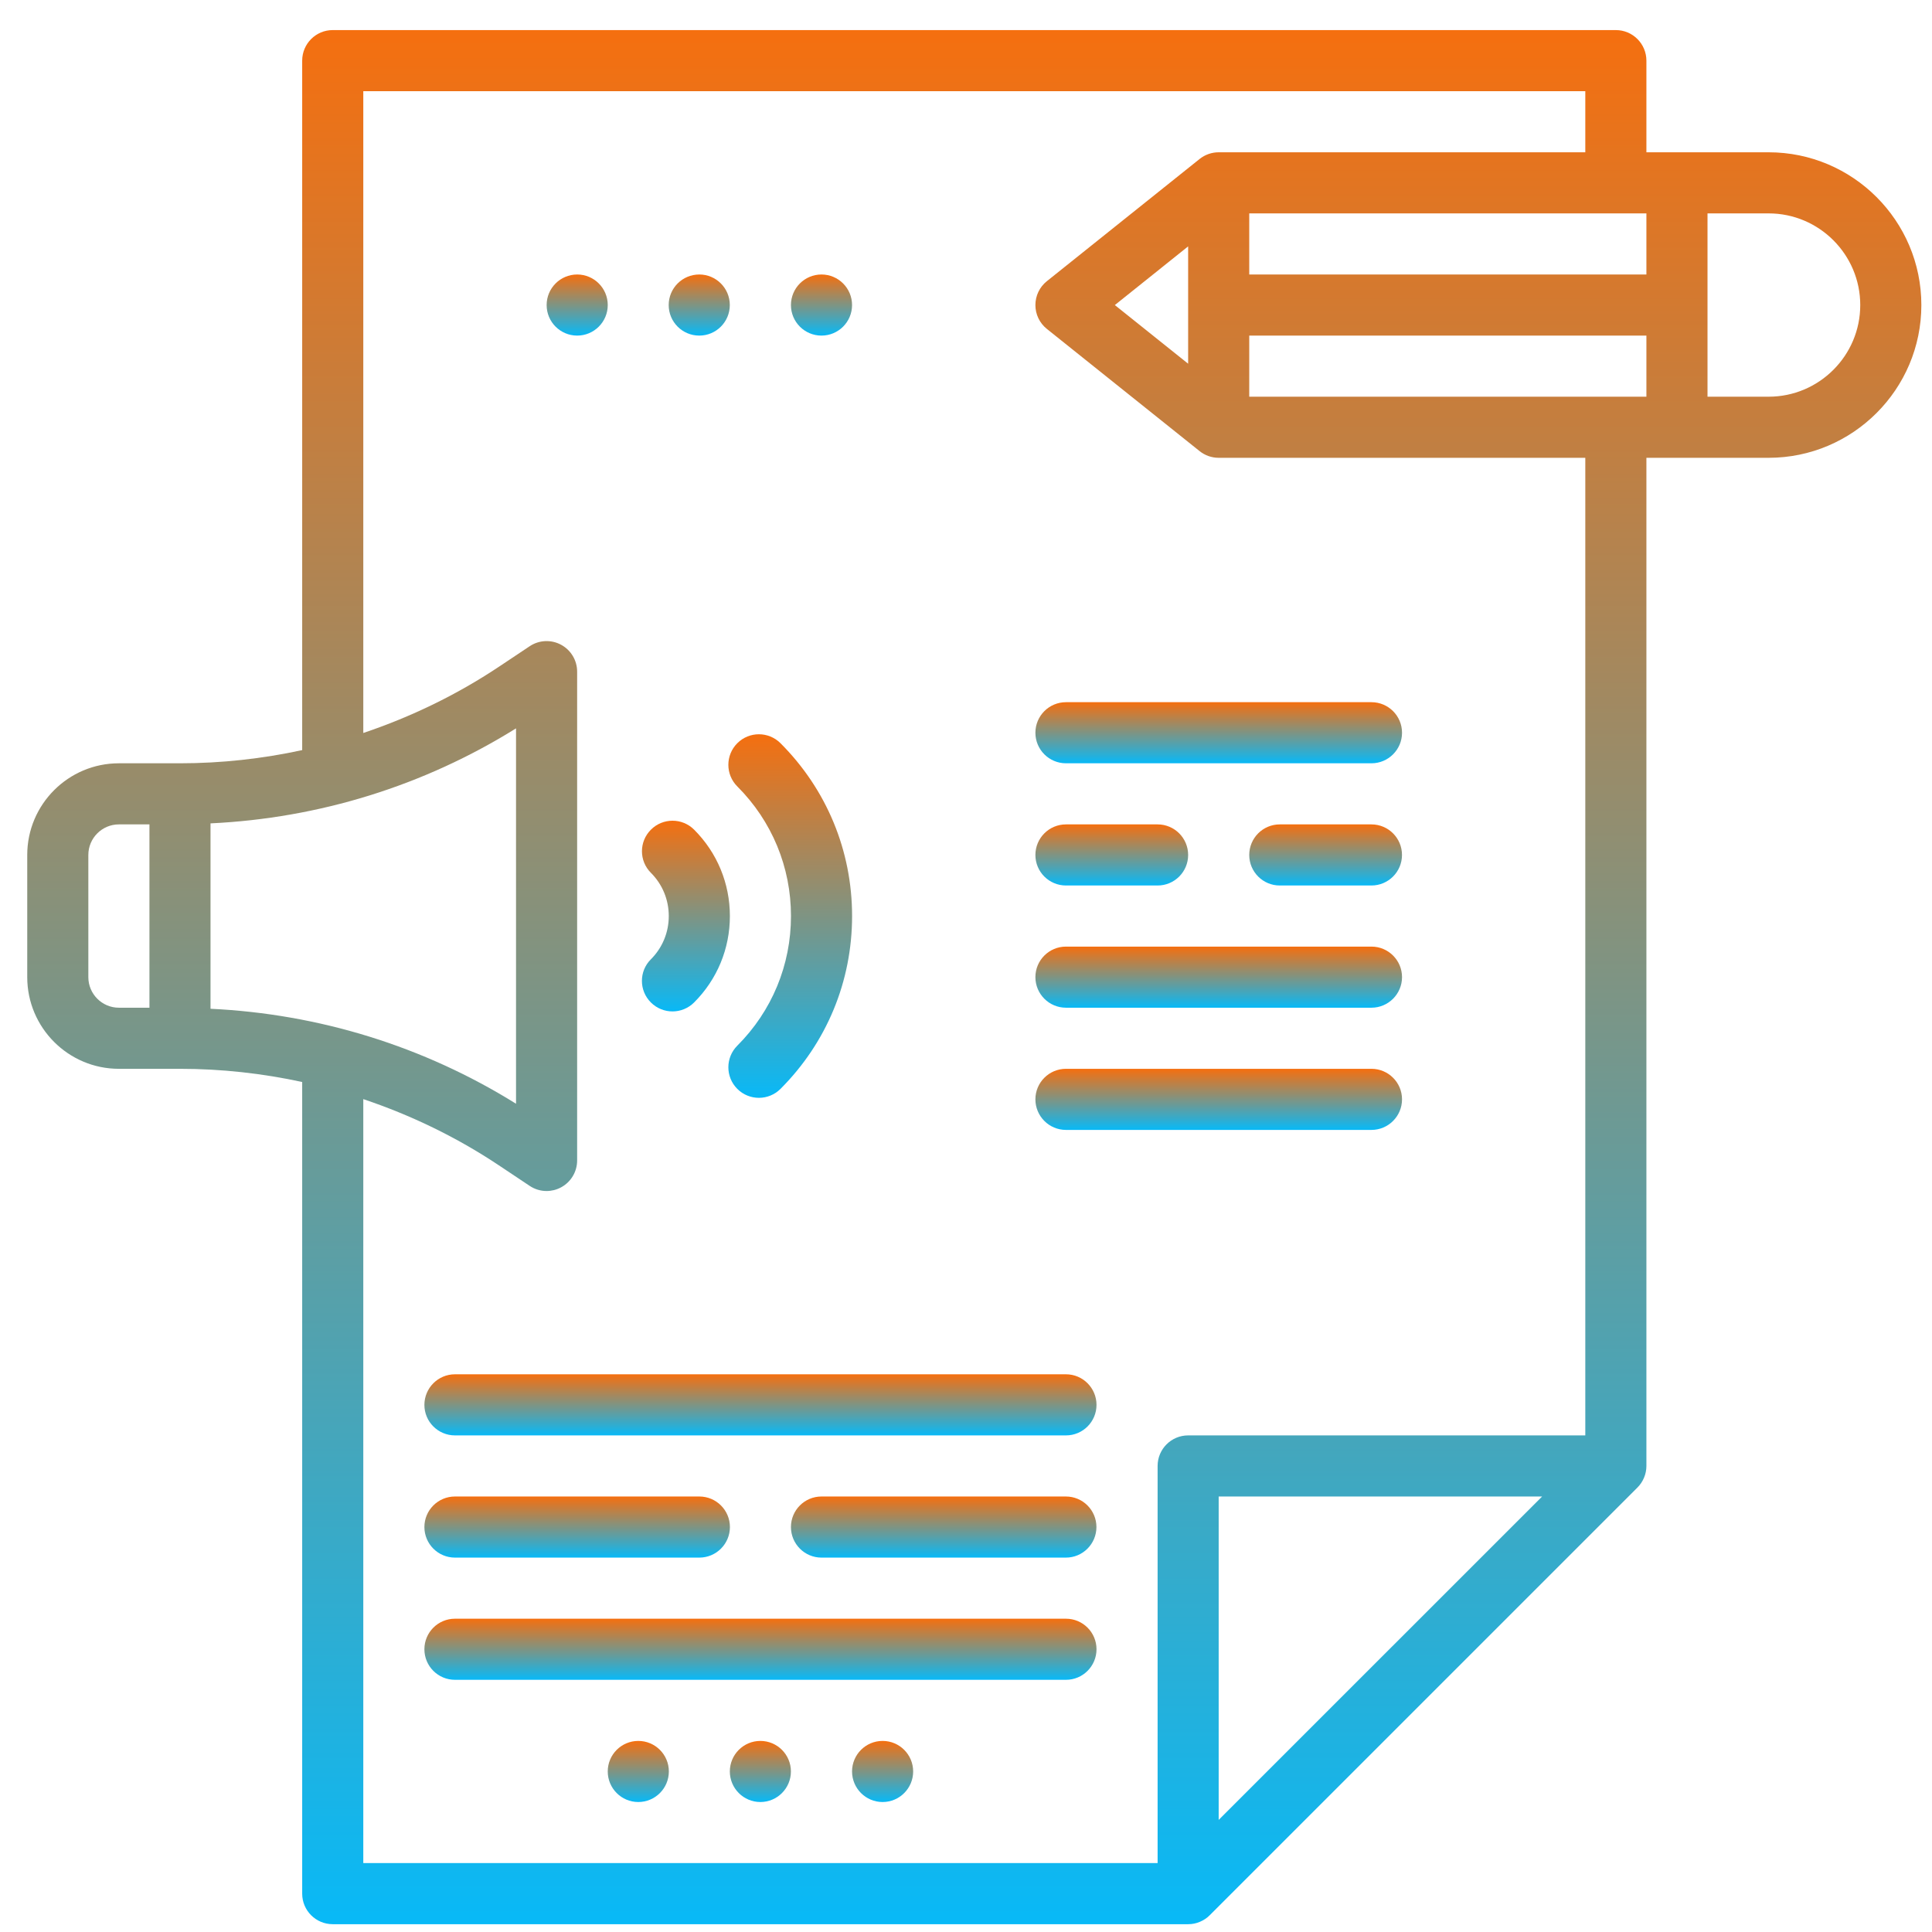 <svg width="51" height="51" viewBox="0 0 51 51" fill="none" xmlns="http://www.w3.org/2000/svg">
<path d="M46.687 4.02H43.461V1.601C43.461 1.156 43.099 0.794 42.654 0.794H8.783C8.338 0.794 7.977 1.156 7.977 1.601V19.801C6.924 20.029 5.844 20.149 4.751 20.149H3.138C1.804 20.149 0.719 21.235 0.719 22.569V25.794C0.719 27.128 1.804 28.214 3.138 28.214H4.751C5.844 28.214 6.924 28.334 7.977 28.562V49.988C7.977 50.433 8.338 50.794 8.783 50.794H31.364C31.472 50.794 31.577 50.773 31.674 50.731C31.772 50.69 31.861 50.632 31.934 50.557L43.224 39.268C43.298 39.194 43.357 39.106 43.398 39.008C43.439 38.911 43.461 38.806 43.461 38.698V12.085H46.687C48.91 12.085 50.719 10.276 50.719 8.053C50.719 5.829 48.91 4.02 46.687 4.02ZM43.461 7.246H32.977V5.633H43.461V7.246ZM31.364 9.601L29.429 8.053L31.364 6.504V9.601ZM5.557 26.629V21.735C8.421 21.599 11.185 20.745 13.622 19.227V29.136C11.185 27.618 8.421 26.765 5.557 26.629ZM2.332 25.794V22.569C2.332 22.124 2.694 21.762 3.138 21.762H3.945V26.601H3.138C2.694 26.601 2.332 26.239 2.332 25.794ZM32.17 48.041V39.504H40.708L32.17 48.041ZM41.848 37.891H31.364C30.919 37.891 30.558 38.252 30.558 38.698V49.181H9.59V29.014C10.845 29.436 12.049 30.015 13.169 30.762L13.982 31.304C14.116 31.394 14.272 31.44 14.428 31.44C14.559 31.44 14.69 31.408 14.809 31.344C15.071 31.204 15.235 30.931 15.235 30.633V17.73C15.235 17.432 15.071 17.159 14.809 17.019C14.547 16.878 14.228 16.894 13.982 17.059L13.169 17.601C12.049 18.347 10.845 18.926 9.59 19.349V2.407H41.848V4.02H32.17C31.987 4.02 31.81 4.082 31.666 4.197L27.634 7.423C27.443 7.576 27.332 7.807 27.332 8.053C27.332 8.298 27.443 8.529 27.634 8.682L31.666 11.908C31.81 12.023 31.987 12.085 32.17 12.085H41.848V37.891ZM32.977 10.472V8.859H43.461V10.472H32.977ZM46.687 10.472H45.074V5.633H46.687C48.02 5.633 49.106 6.719 49.106 8.053C49.106 9.386 48.02 10.472 46.687 10.472Z" fill="url(#paint0_linear_1102_58242)"/>
<path d="M15.236 8.859C15.681 8.859 16.043 8.498 16.043 8.053C16.043 7.607 15.681 7.246 15.236 7.246C14.791 7.246 14.43 7.607 14.43 8.053C14.43 8.498 14.791 8.859 15.236 8.859Z" fill="url(#paint1_linear_1102_58242)"/>
<path d="M18.459 8.859C18.904 8.859 19.265 8.498 19.265 8.053C19.265 7.607 18.904 7.246 18.459 7.246C18.013 7.246 17.652 7.607 17.652 8.053C17.652 8.498 18.013 8.859 18.459 8.859Z" fill="url(#paint2_linear_1102_58242)"/>
<path d="M21.685 8.859C22.131 8.859 22.492 8.498 22.492 8.053C22.492 7.607 22.131 7.246 21.685 7.246C21.24 7.246 20.879 7.607 20.879 8.053C20.879 8.498 21.24 8.859 21.685 8.859Z" fill="url(#paint3_linear_1102_58242)"/>
<path d="M27.332 19.343C27.332 19.788 27.693 20.149 28.139 20.149H36.203C36.648 20.149 37.01 19.788 37.01 19.343C37.01 18.897 36.648 18.536 36.203 18.536H28.139C27.693 18.536 27.332 18.897 27.332 19.343Z" fill="url(#paint4_linear_1102_58242)"/>
<path d="M36.203 24.988H28.139C27.693 24.988 27.332 25.349 27.332 25.794C27.332 26.239 27.693 26.601 28.139 26.601H36.203C36.648 26.601 37.01 26.239 37.01 25.794C37.01 25.349 36.648 24.988 36.203 24.988Z" fill="url(#paint5_linear_1102_58242)"/>
<path d="M36.203 28.214H28.139C27.693 28.214 27.332 28.575 27.332 29.02C27.332 29.465 27.693 29.827 28.139 29.827H36.203C36.648 29.827 37.01 29.465 37.01 29.02C37.01 28.575 36.648 28.214 36.203 28.214Z" fill="url(#paint6_linear_1102_58242)"/>
<path d="M36.202 21.762H33.783C33.338 21.762 32.977 22.123 32.977 22.569C32.977 23.014 33.338 23.375 33.783 23.375H36.202C36.648 23.375 37.009 23.014 37.009 22.569C37.009 22.123 36.648 21.762 36.202 21.762Z" fill="url(#paint7_linear_1102_58242)"/>
<path d="M28.139 23.375H30.558C31.003 23.375 31.364 23.014 31.364 22.569C31.364 22.123 31.003 21.762 30.558 21.762H28.139C27.693 21.762 27.332 22.123 27.332 22.569C27.332 23.014 27.693 23.375 28.139 23.375Z" fill="url(#paint8_linear_1102_58242)"/>
<path d="M28.137 39.504H21.685C21.24 39.504 20.879 39.865 20.879 40.31C20.879 40.755 21.24 41.117 21.685 41.117H28.137C28.582 41.117 28.943 40.755 28.943 40.31C28.943 39.865 28.582 39.504 28.137 39.504Z" fill="url(#paint9_linear_1102_58242)"/>
<path d="M12.01 41.117H18.461C18.906 41.117 19.268 40.755 19.268 40.31C19.268 39.865 18.906 39.504 18.461 39.504H12.01C11.564 39.504 11.203 39.865 11.203 40.31C11.203 40.755 11.564 41.117 12.01 41.117Z" fill="url(#paint10_linear_1102_58242)"/>
<path d="M28.139 36.278H12.01C11.564 36.278 11.203 36.64 11.203 37.085C11.203 37.53 11.564 37.891 12.01 37.891H28.139C28.584 37.891 28.945 37.53 28.945 37.085C28.945 36.64 28.584 36.278 28.139 36.278Z" fill="url(#paint11_linear_1102_58242)"/>
<path d="M28.139 42.73H12.01C11.564 42.73 11.203 43.091 11.203 43.536C11.203 43.982 11.564 44.343 12.01 44.343H28.139C28.584 44.343 28.945 43.982 28.945 43.536C28.945 43.091 28.584 42.73 28.139 42.73Z" fill="url(#paint12_linear_1102_58242)"/>
<path d="M16.849 47.569C17.295 47.569 17.656 47.207 17.656 46.762C17.656 46.317 17.295 45.956 16.849 45.956C16.404 45.956 16.043 46.317 16.043 46.762C16.043 47.207 16.404 47.569 16.849 47.569Z" fill="url(#paint13_linear_1102_58242)"/>
<path d="M20.072 47.569C20.517 47.569 20.878 47.207 20.878 46.762C20.878 46.317 20.517 45.956 20.072 45.956C19.627 45.956 19.266 46.317 19.266 46.762C19.266 47.207 19.627 47.569 20.072 47.569Z" fill="url(#paint14_linear_1102_58242)"/>
<path d="M23.299 47.569C23.744 47.569 24.105 47.207 24.105 46.762C24.105 46.317 23.744 45.956 23.299 45.956C22.853 45.956 22.492 46.317 22.492 46.762C22.492 47.207 22.853 47.569 23.299 47.569Z" fill="url(#paint15_linear_1102_58242)"/>
<path d="M17.182 26.463C17.339 26.62 17.546 26.699 17.752 26.699C17.958 26.699 18.165 26.62 18.322 26.463C18.932 25.854 19.267 25.043 19.267 24.182C19.267 23.32 18.932 22.51 18.323 21.901C18.008 21.586 17.498 21.586 17.183 21.901C16.867 22.216 16.867 22.726 17.183 23.041C17.487 23.345 17.654 23.751 17.654 24.182C17.654 24.612 17.487 25.018 17.182 25.323C16.866 25.637 16.866 26.148 17.182 26.463Z" fill="url(#paint16_linear_1102_58242)"/>
<path d="M19.463 20.76C20.377 21.674 20.88 22.889 20.88 24.181C20.88 25.474 20.377 26.689 19.463 27.603C19.148 27.919 19.148 28.428 19.463 28.744C19.62 28.901 19.827 28.98 20.033 28.98C20.24 28.98 20.446 28.901 20.603 28.744C21.822 27.525 22.493 25.905 22.493 24.181C22.493 22.458 21.822 20.838 20.603 19.619C20.288 19.304 19.778 19.304 19.463 19.619C19.148 19.935 19.148 20.445 19.463 20.76Z" fill="url(#paint17_linear_1102_58242)"/>
<defs>
<linearGradient id="paint0_linear_1102_58242" x1="25.719" y1="0.794" x2="25.719" y2="50.794" gradientUnits="userSpaceOnUse">
<stop stop-color="#F56F0F"/>
<stop offset="1" stop-color="#08B9F7"/>
</linearGradient>
<linearGradient id="paint1_linear_1102_58242" x1="15.236" y1="7.246" x2="15.236" y2="8.859" gradientUnits="userSpaceOnUse">
<stop stop-color="#F56F0F"/>
<stop offset="1" stop-color="#08B9F7"/>
</linearGradient>
<linearGradient id="paint2_linear_1102_58242" x1="18.459" y1="7.246" x2="18.459" y2="8.859" gradientUnits="userSpaceOnUse">
<stop stop-color="#F56F0F"/>
<stop offset="1" stop-color="#08B9F7"/>
</linearGradient>
<linearGradient id="paint3_linear_1102_58242" x1="21.685" y1="7.246" x2="21.685" y2="8.859" gradientUnits="userSpaceOnUse">
<stop stop-color="#F56F0F"/>
<stop offset="1" stop-color="#08B9F7"/>
</linearGradient>
<linearGradient id="paint4_linear_1102_58242" x1="32.171" y1="18.536" x2="32.171" y2="20.149" gradientUnits="userSpaceOnUse">
<stop stop-color="#F56F0F"/>
<stop offset="1" stop-color="#08B9F7"/>
</linearGradient>
<linearGradient id="paint5_linear_1102_58242" x1="32.171" y1="24.988" x2="32.171" y2="26.601" gradientUnits="userSpaceOnUse">
<stop stop-color="#F56F0F"/>
<stop offset="1" stop-color="#08B9F7"/>
</linearGradient>
<linearGradient id="paint6_linear_1102_58242" x1="32.171" y1="28.214" x2="32.171" y2="29.827" gradientUnits="userSpaceOnUse">
<stop stop-color="#F56F0F"/>
<stop offset="1" stop-color="#08B9F7"/>
</linearGradient>
<linearGradient id="paint7_linear_1102_58242" x1="34.993" y1="21.762" x2="34.993" y2="23.375" gradientUnits="userSpaceOnUse">
<stop stop-color="#F56F0F"/>
<stop offset="1" stop-color="#08B9F7"/>
</linearGradient>
<linearGradient id="paint8_linear_1102_58242" x1="29.348" y1="21.762" x2="29.348" y2="23.375" gradientUnits="userSpaceOnUse">
<stop stop-color="#F56F0F"/>
<stop offset="1" stop-color="#08B9F7"/>
</linearGradient>
<linearGradient id="paint9_linear_1102_58242" x1="24.911" y1="39.504" x2="24.911" y2="41.117" gradientUnits="userSpaceOnUse">
<stop stop-color="#F56F0F"/>
<stop offset="1" stop-color="#08B9F7"/>
</linearGradient>
<linearGradient id="paint10_linear_1102_58242" x1="15.235" y1="39.504" x2="15.235" y2="41.117" gradientUnits="userSpaceOnUse">
<stop stop-color="#F56F0F"/>
<stop offset="1" stop-color="#08B9F7"/>
</linearGradient>
<linearGradient id="paint11_linear_1102_58242" x1="20.074" y1="36.278" x2="20.074" y2="37.891" gradientUnits="userSpaceOnUse">
<stop stop-color="#F56F0F"/>
<stop offset="1" stop-color="#08B9F7"/>
</linearGradient>
<linearGradient id="paint12_linear_1102_58242" x1="20.074" y1="42.73" x2="20.074" y2="44.343" gradientUnits="userSpaceOnUse">
<stop stop-color="#F56F0F"/>
<stop offset="1" stop-color="#08B9F7"/>
</linearGradient>
<linearGradient id="paint13_linear_1102_58242" x1="16.849" y1="45.956" x2="16.849" y2="47.569" gradientUnits="userSpaceOnUse">
<stop stop-color="#F56F0F"/>
<stop offset="1" stop-color="#08B9F7"/>
</linearGradient>
<linearGradient id="paint14_linear_1102_58242" x1="20.072" y1="45.956" x2="20.072" y2="47.569" gradientUnits="userSpaceOnUse">
<stop stop-color="#F56F0F"/>
<stop offset="1" stop-color="#08B9F7"/>
</linearGradient>
<linearGradient id="paint15_linear_1102_58242" x1="23.299" y1="45.956" x2="23.299" y2="47.569" gradientUnits="userSpaceOnUse">
<stop stop-color="#F56F0F"/>
<stop offset="1" stop-color="#08B9F7"/>
</linearGradient>
<linearGradient id="paint16_linear_1102_58242" x1="18.106" y1="21.665" x2="18.106" y2="26.699" gradientUnits="userSpaceOnUse">
<stop stop-color="#F56F0F"/>
<stop offset="1" stop-color="#08B9F7"/>
</linearGradient>
<linearGradient id="paint17_linear_1102_58242" x1="20.86" y1="19.383" x2="20.86" y2="28.98" gradientUnits="userSpaceOnUse">
<stop stop-color="#F56F0F"/>
<stop offset="1" stop-color="#08B9F7"/>
</linearGradient>
</defs>
</svg>
